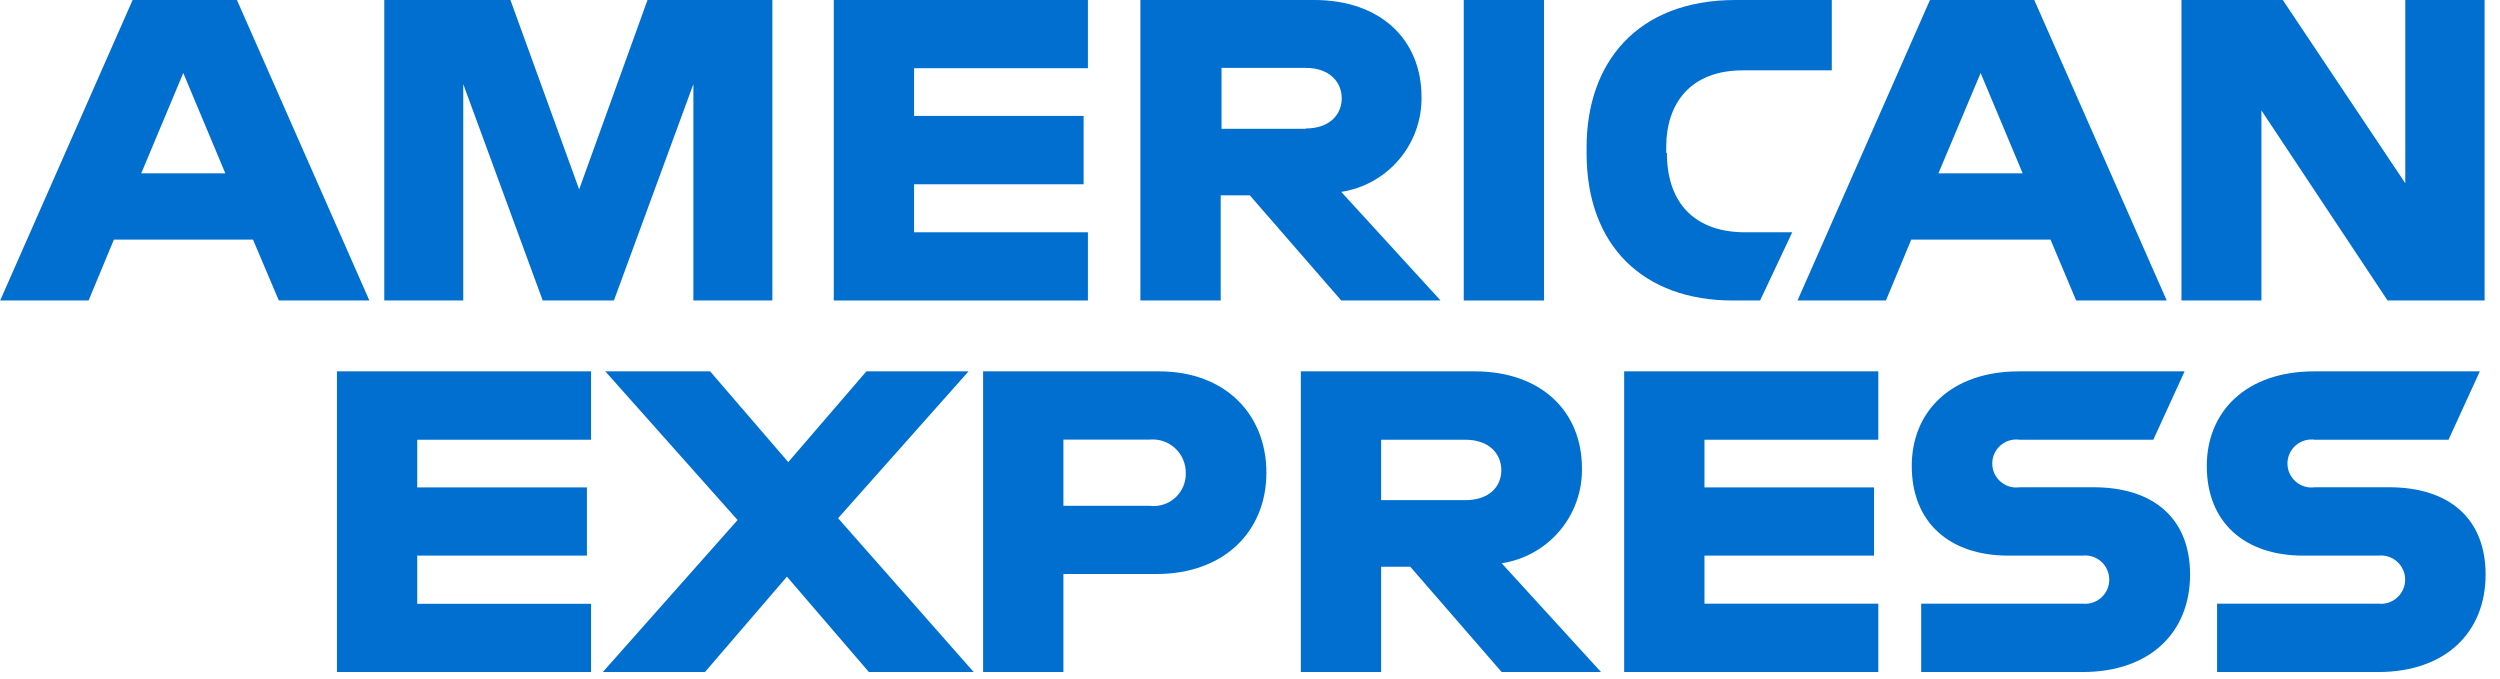<svg width="151" height="41" viewBox="0 0 151 41" fill="none" xmlns="http://www.w3.org/2000/svg">
<g id="AMEX" clip-path="url(#clip0_1_93)">
<path id="Vector" d="M88.41 18.15H90.81H93.26V9.08V0H90.83H88.41V9.08V18.15Z" fill="#006FCF"/>
<path id="Vector_2" d="M85.86 5.86C85.86 2.38 83.37 -0 79.38 -0H68.88V18.15H73.73V11.8H75.49L81.01 18.15H87.01L81.01 11.59C82.373 11.38 83.615 10.685 84.506 9.632C85.398 8.579 85.878 7.239 85.86 5.86ZM78.86 7.78H73.78V4.1H78.86C80.31 4.1 81.04 4.96 81.04 5.94C81.04 6.92 80.31 7.76 78.86 7.76V7.78Z" fill="#006FCF"/>
<path id="Vector_3" d="M100.64 9.23V8.89C100.64 6.2 102.14 4.25 105.26 4.25H110.64V-0H104.83C98.83 -0 95.83 3.84 95.83 8.89V9.26C95.83 14.88 99.3 18.15 104.65 18.15H106.31L108.25 14.03H105.4C102.49 14.03 100.68 12.39 100.68 9.23H100.64Z" fill="#006FCF"/>
<path id="Vector_4" d="M8.01 -0L0.01 18.15H5.35L6.88 14.47H15.28L16.84 18.15H22.31L14.31 -0H8.01ZM8.53 10.47L11.07 4.41L13.61 10.47H8.53Z" fill="#006FCF"/>
<path id="Vector_5" d="M34.98 11.44L30.83 0H23.21V18.15H27.98V5.08L32.78 18.15H37.08L41.88 5.08V18.15H46.65V0H39.11L34.98 11.44Z" fill="#006FCF"/>
<path id="Vector_6" d="M50.36 18.15H65.71V14.03H55.21V11.13H65.45V7H55.21V4.12H65.71V0H50.36V18.15Z" fill="#006FCF"/>
<path id="Vector_7" d="M116.57 -0L108.57 18.15H113.91L115.44 14.47H123.85L125.4 18.15H130.87L122.87 -0H116.57ZM117.08 10.47L119.63 4.41L122.17 10.47H117.08Z" fill="#006FCF"/>
<path id="Vector_8" d="M145.28 11.07L137.88 0H131.76V18.15H136.59V6.67L144.21 18.15H150.07V0H145.28V11.07Z" fill="#006FCF"/>
<path id="Vector_9" d="M126.45 29.43H121.99C121.784 29.46 121.574 29.445 121.374 29.387C121.175 29.328 120.99 29.227 120.833 29.091C120.676 28.955 120.549 28.787 120.463 28.598C120.377 28.409 120.332 28.203 120.332 27.995C120.332 27.787 120.377 27.581 120.463 27.392C120.549 27.203 120.676 27.035 120.833 26.899C120.99 26.762 121.175 26.662 121.374 26.603C121.574 26.545 121.784 26.53 121.99 26.56H130.06L131.95 22.43H121.95C117.83 22.43 115.47 24.87 115.47 28.14C115.47 31.56 117.75 33.56 121.31 33.56H125.77C125.974 33.536 126.182 33.555 126.379 33.617C126.575 33.679 126.756 33.782 126.911 33.919C127.065 34.056 127.188 34.224 127.272 34.412C127.357 34.6 127.4 34.804 127.4 35.01C127.4 35.216 127.357 35.42 127.272 35.608C127.188 35.796 127.065 35.964 126.911 36.101C126.756 36.238 126.575 36.341 126.379 36.403C126.182 36.465 125.974 36.484 125.77 36.46H116.04V40.59H125.79C129.86 40.59 132.28 38.2 132.28 34.7C132.28 31.38 130.15 29.43 126.44 29.43H126.45Z" fill="#006FCF"/>
<path id="Vector_10" d="M95.55 28.29C95.55 24.82 93.06 22.43 89.07 22.43H78.57V40.59H83.42V34.23H85.18L90.7 40.59H96.7L90.7 34.02C92.065 33.814 93.309 33.12 94.201 32.066C95.093 31.012 95.573 29.67 95.55 28.29ZM88.5 30.21H83.42V26.56H88.5C89.95 26.56 90.68 27.41 90.68 28.4C90.68 29.39 89.95 30.21 88.5 30.21Z" fill="#006FCF"/>
<path id="Vector_11" d="M98.1 40.59H113.45V36.46H102.95V33.56H113.19V29.44H102.95V26.56H113.45V22.43H98.1V40.59Z" fill="#006FCF"/>
<path id="Vector_12" d="M70.01 22.43H59.38V40.59H64.23V34.67H69.85C73.95 34.67 76.49 32.08 76.49 28.55C76.49 25.02 74 22.43 70.01 22.43ZM69.44 30.55H64.23V26.55H69.44C69.717 26.525 69.997 26.558 70.261 26.647C70.524 26.737 70.767 26.88 70.972 27.068C71.177 27.256 71.341 27.485 71.452 27.741C71.564 27.996 71.621 28.271 71.62 28.55C71.631 28.831 71.58 29.111 71.472 29.371C71.364 29.631 71.2 29.864 70.993 30.055C70.785 30.245 70.539 30.388 70.271 30.473C70.003 30.559 69.719 30.585 69.44 30.55Z" fill="#006FCF"/>
<path id="Vector_13" d="M144.28 29.43H139.82C139.614 29.46 139.404 29.445 139.205 29.387C139.005 29.328 138.82 29.227 138.663 29.091C138.506 28.955 138.38 28.787 138.293 28.598C138.207 28.409 138.162 28.203 138.162 27.995C138.162 27.787 138.207 27.581 138.293 27.392C138.38 27.203 138.506 27.035 138.663 26.899C138.82 26.762 139.005 26.662 139.205 26.603C139.404 26.545 139.614 26.53 139.82 26.56H147.89L149.78 22.43H139.78C135.65 22.43 133.29 24.87 133.29 28.14C133.29 31.56 135.57 33.56 139.13 33.56H143.64C143.845 33.536 144.052 33.555 144.249 33.617C144.446 33.679 144.627 33.782 144.781 33.919C144.935 34.056 145.058 34.224 145.143 34.412C145.227 34.6 145.271 34.804 145.271 35.01C145.271 35.216 145.227 35.42 145.143 35.608C145.058 35.796 144.935 35.964 144.781 36.101C144.627 36.238 144.446 36.341 144.249 36.403C144.052 36.465 143.845 36.484 143.64 36.46H133.91V40.59H143.64C147.71 40.59 150.13 38.2 150.13 34.7C150.13 31.38 148 29.43 144.29 29.43H144.28Z" fill="#006FCF"/>
<path id="Vector_14" d="M20.35 40.59H35.7V36.47H25.2V33.56H35.45V29.44H25.2V26.56H35.7V22.43H20.35V40.59Z" fill="#006FCF"/>
<path id="Vector_15" d="M58.5 22.43H52.33L47.61 27.91L42.89 22.43H36.56L44.55 31.41L36.41 40.59H42.58L47.53 34.83L52.48 40.59H58.81L50.62 31.3L58.5 22.43Z" fill="#006FCF"/>
</g>
<defs>
<clipPath id="clip0_1_93">
<rect width="150.12" height="40.59" fill="white"/>
</clipPath>
</defs>
</svg>
